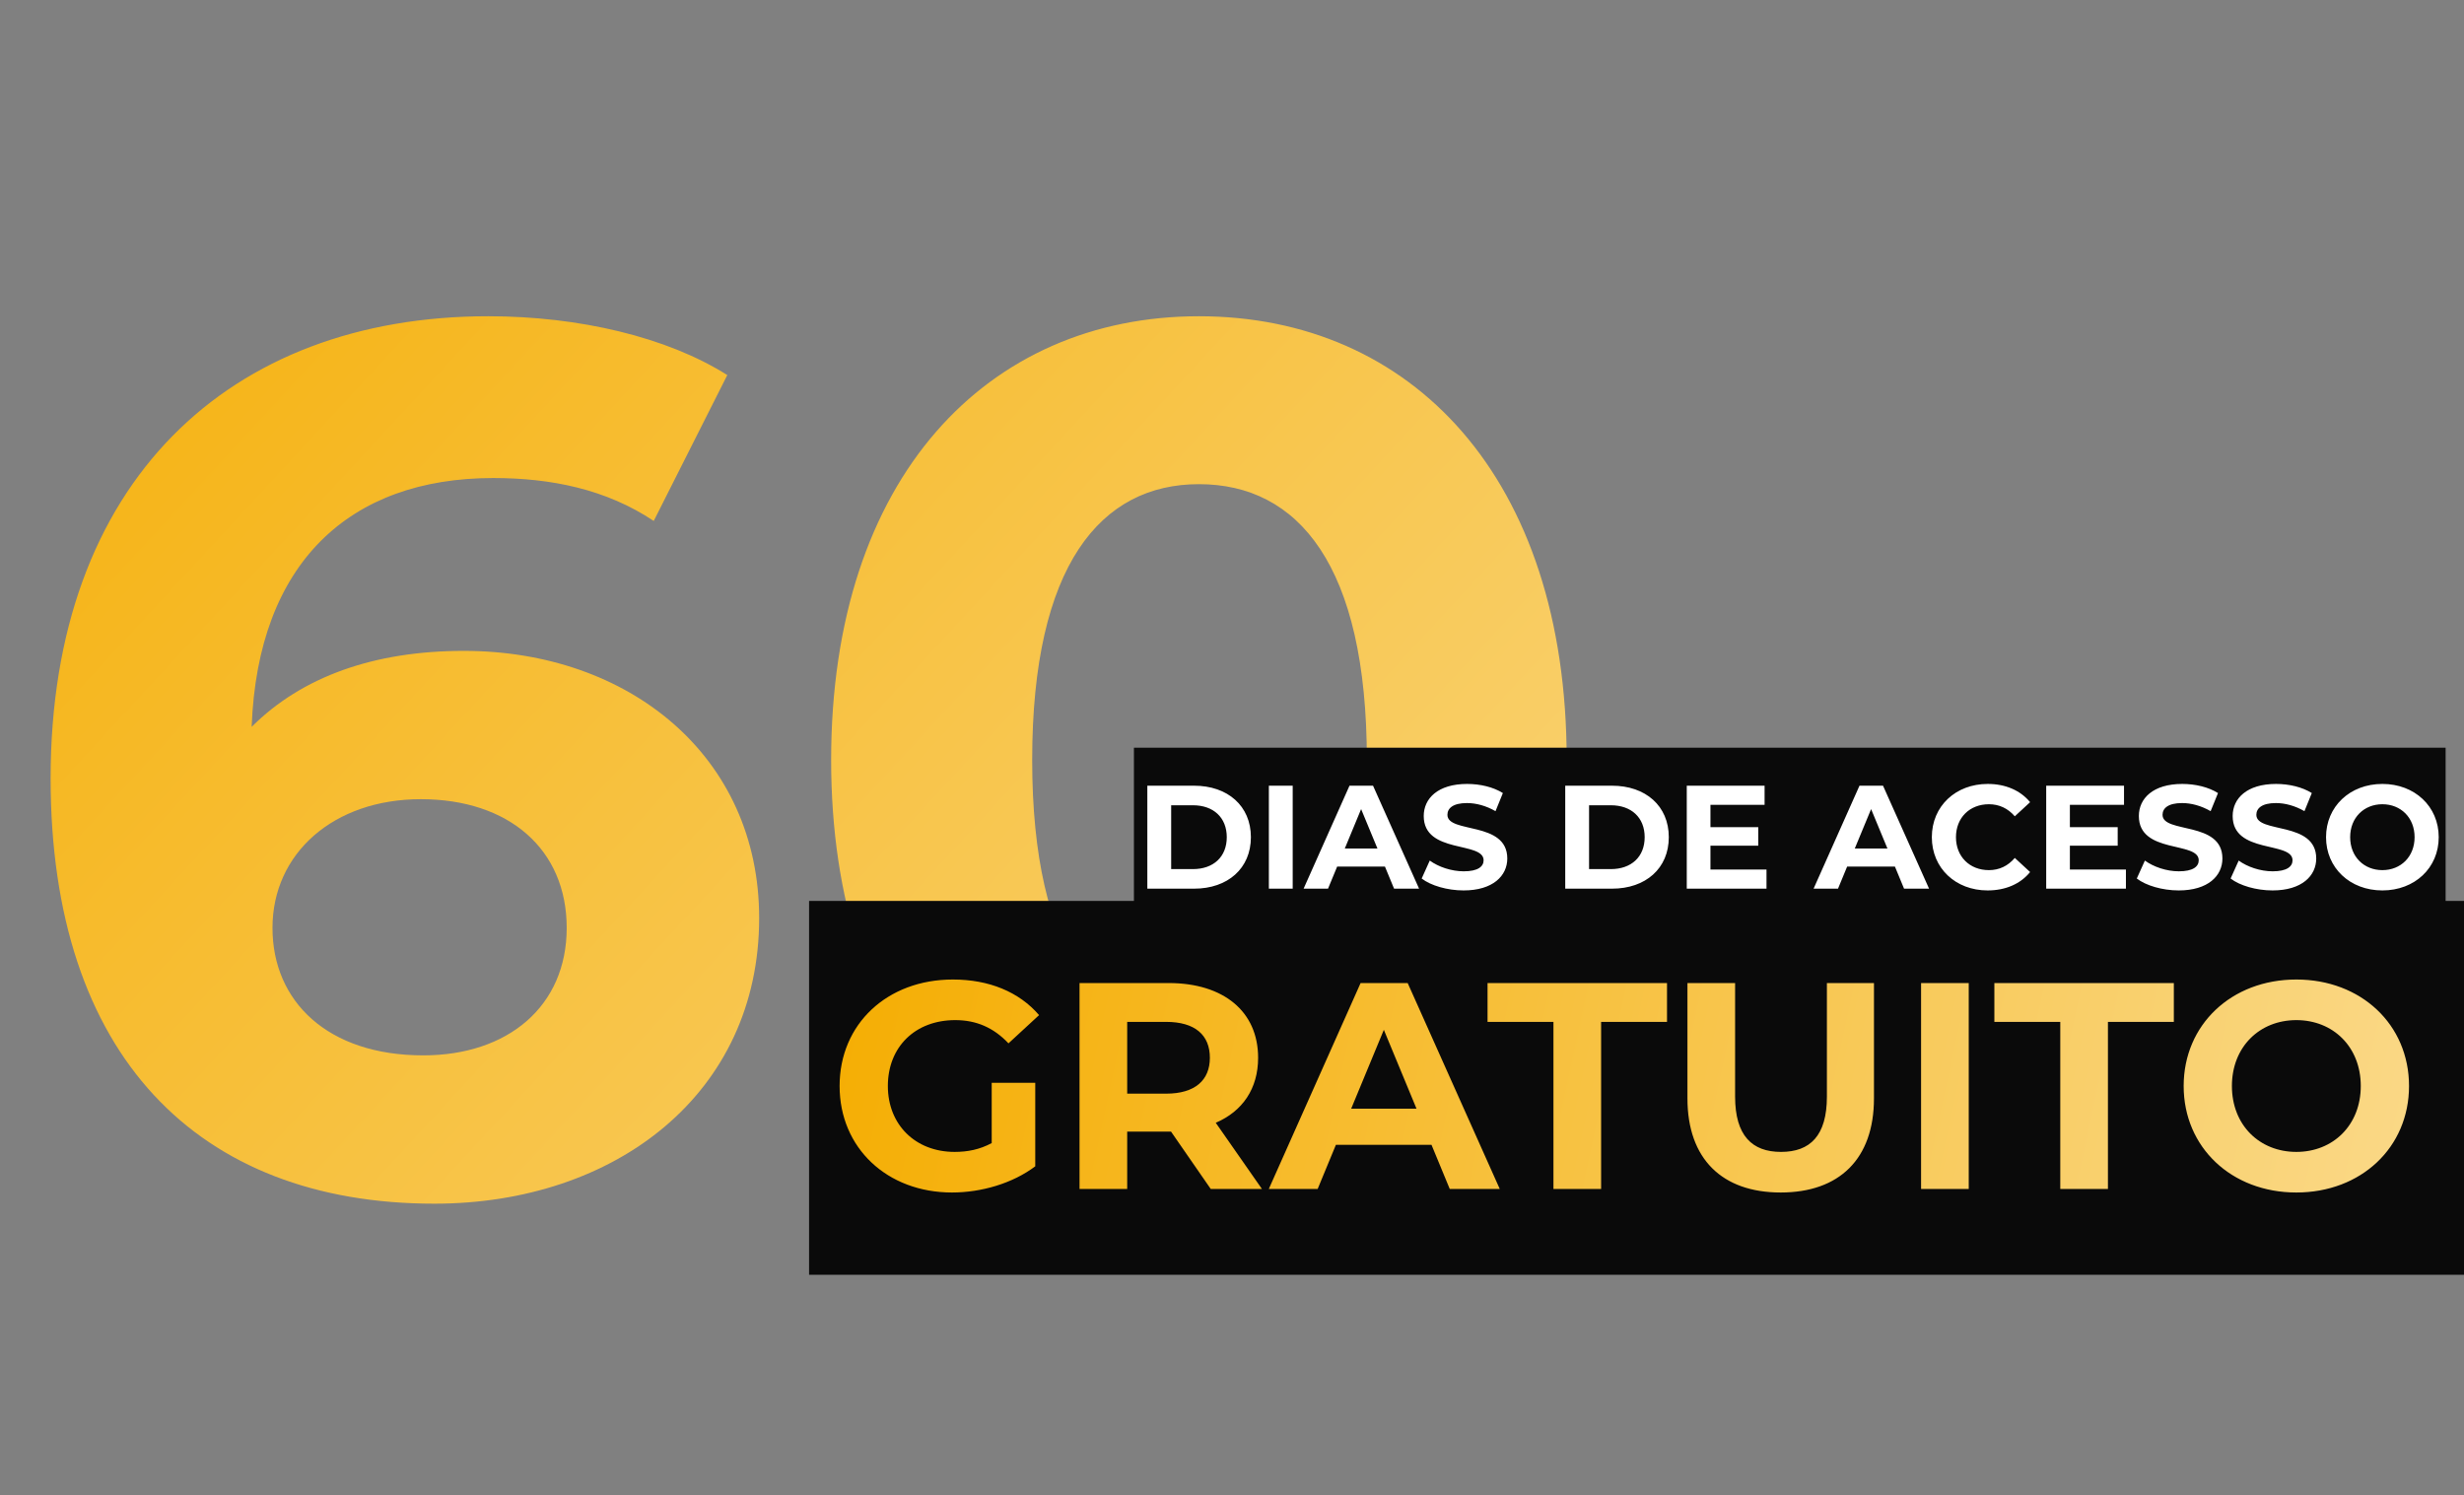 <svg xmlns="http://www.w3.org/2000/svg" width="402" height="244" viewBox="0 0 402 244" fill="none"><rect x="0" y="0" width="402" height="244" fill="#808080" stroke="none"/><path d="M75.657 106.2C102.657 106.2 123.857 123.4 123.857 149.8C123.857 178.4 100.457 196.4 70.857 196.4C32.257 196.4 8.257 172.2 8.257 127C8.257 78.6 37.457 51.6 79.657 51.6C94.457 51.6 108.857 55 118.657 61.2L106.657 85C98.857 79.8 89.857 78 80.457 78C57.057 78 42.057 91.8 41.057 118.6C49.257 110.4 61.057 106.2 75.657 106.2ZM69.057 172.2C82.857 172.2 92.457 164.2 92.457 151.4C92.457 138.6 83.057 130.4 68.657 130.4C54.457 130.4 44.457 139.2 44.457 151.4C44.457 163.4 53.457 172.2 69.057 172.2ZM195.601 196.4C161.201 196.4 135.601 170.2 135.601 124C135.601 77.8 161.201 51.6 195.601 51.6C230.201 51.6 255.601 77.8 255.601 124C255.601 170.2 230.201 196.4 195.601 196.4ZM195.601 169C211.801 169 223.001 155.8 223.001 124C223.001 92.2 211.801 79 195.601 79C179.601 79 168.401 92.2 168.401 124C168.401 155.8 179.601 169 195.601 169Z" fill="url(#paint0_linear_50_108)"></path><rect x="185" y="122" width="214" height="29" fill="#0A0A0A"></rect><path d="M187.187 145V128.2H194.819C200.315 128.2 204.083 131.512 204.083 136.6C204.083 141.688 200.315 145 194.819 145H187.187ZM191.075 141.808H194.627C197.963 141.808 200.147 139.816 200.147 136.6C200.147 133.384 197.963 131.392 194.627 131.392H191.075V141.808ZM207.015 145V128.2H210.903V145H207.015ZM227.442 145L225.954 141.4H218.154L216.666 145H212.682L220.17 128.2H224.01L231.522 145H227.442ZM219.402 138.448H224.73L222.066 132.016L219.402 138.448ZM238.785 145.288C236.121 145.288 233.433 144.496 231.945 143.344L233.265 140.416C234.681 141.448 236.793 142.168 238.809 142.168C241.113 142.168 242.049 141.4 242.049 140.368C242.049 137.224 232.281 139.384 232.281 133.144C232.281 130.288 234.585 127.912 239.361 127.912C241.473 127.912 243.633 128.416 245.193 129.4L243.993 132.352C242.433 131.464 240.825 131.032 239.337 131.032C237.033 131.032 236.145 131.896 236.145 132.952C236.145 136.048 245.913 133.912 245.913 140.08C245.913 142.888 243.585 145.288 238.785 145.288ZM255.367 145V128.2H262.999C268.495 128.2 272.263 131.512 272.263 136.6C272.263 141.688 268.495 145 262.999 145H255.367ZM259.255 141.808H262.807C266.143 141.808 268.327 139.816 268.327 136.6C268.327 133.384 266.143 131.392 262.807 131.392H259.255V141.808ZM279.059 141.88H288.203V145H275.195V128.2H287.891V131.32H279.059V134.968H286.859V137.992H279.059V141.88ZM310.646 145L309.158 141.4H301.358L299.87 145H295.886L303.374 128.2H307.214L314.726 145H310.646ZM302.606 138.448H307.934L305.27 132.016L302.606 138.448ZM324.274 145.288C319.066 145.288 315.178 141.664 315.178 136.6C315.178 131.536 319.066 127.912 324.298 127.912C327.202 127.912 329.626 128.968 331.21 130.888L328.714 133.192C327.586 131.896 326.17 131.224 324.49 131.224C321.346 131.224 319.114 133.432 319.114 136.6C319.114 139.768 321.346 141.976 324.49 141.976C326.17 141.976 327.586 141.304 328.714 139.984L331.21 142.288C329.626 144.232 327.202 145.288 324.274 145.288ZM337.7 141.88H346.844V145H333.836V128.2H346.532V131.32H337.7V134.968H345.5V137.992H337.7V141.88ZM355.457 145.288C352.793 145.288 350.105 144.496 348.617 143.344L349.937 140.416C351.353 141.448 353.465 142.168 355.481 142.168C357.785 142.168 358.721 141.4 358.721 140.368C358.721 137.224 348.953 139.384 348.953 133.144C348.953 130.288 351.257 127.912 356.033 127.912C358.145 127.912 360.305 128.416 361.865 129.4L360.665 132.352C359.105 131.464 357.497 131.032 356.009 131.032C353.705 131.032 352.817 131.896 352.817 132.952C352.817 136.048 362.585 133.912 362.585 140.08C362.585 142.888 360.257 145.288 355.457 145.288ZM370.762 145.288C368.098 145.288 365.41 144.496 363.922 143.344L365.242 140.416C366.658 141.448 368.77 142.168 370.786 142.168C373.09 142.168 374.026 141.4 374.026 140.368C374.026 137.224 364.258 139.384 364.258 133.144C364.258 130.288 366.562 127.912 371.338 127.912C373.45 127.912 375.61 128.416 377.17 129.4L375.97 132.352C374.41 131.464 372.802 131.032 371.314 131.032C369.01 131.032 368.122 131.896 368.122 132.952C368.122 136.048 377.89 133.912 377.89 140.08C377.89 142.888 375.562 145.288 370.762 145.288ZM388.683 145.288C383.379 145.288 379.491 141.592 379.491 136.6C379.491 131.608 383.379 127.912 388.683 127.912C393.963 127.912 397.875 131.584 397.875 136.6C397.875 141.616 393.963 145.288 388.683 145.288ZM388.683 141.976C391.683 141.976 393.939 139.792 393.939 136.6C393.939 133.408 391.683 131.224 388.683 131.224C385.683 131.224 383.427 133.408 383.427 136.6C383.427 139.792 385.683 141.976 388.683 141.976Z" fill="white"></path><rect x="132" y="147" width="270" height="61" fill="#0A0A0A"></rect><path d="M161.797 186.512V176.672H168.901V190.304C165.205 193.088 160.117 194.576 155.317 194.576C144.757 194.576 136.981 187.328 136.981 177.2C136.981 167.072 144.757 159.824 155.461 159.824C161.365 159.824 166.261 161.84 169.525 165.632L164.533 170.24C162.085 167.648 159.253 166.448 155.845 166.448C149.317 166.448 144.853 170.816 144.853 177.2C144.853 183.488 149.317 187.952 155.749 187.952C157.861 187.952 159.829 187.568 161.797 186.512ZM205.885 194H197.533L191.053 184.64H190.669H183.901V194H176.125V160.4H190.669C199.645 160.4 205.261 165.056 205.261 172.592C205.261 177.632 202.717 181.328 198.349 183.2L205.885 194ZM197.389 172.592C197.389 168.896 194.989 166.736 190.237 166.736H183.901V178.448H190.237C194.989 178.448 197.389 176.24 197.389 172.592ZM236.526 194L233.55 186.8H217.95L214.974 194H207.005L221.982 160.4H229.662L244.686 194H236.526ZM220.446 180.896H231.102L225.774 168.032L220.446 180.896ZM253.444 194V166.736H242.692V160.4H271.972V166.736H261.22V194H253.444ZM290.521 194.576C280.969 194.576 275.305 189.104 275.305 179.216V160.4H283.081V178.928C283.081 185.312 285.865 187.952 290.569 187.952C295.321 187.952 298.057 185.312 298.057 178.928V160.4H305.737V179.216C305.737 189.104 300.073 194.576 290.521 194.576ZM313.422 194V160.4H321.198V194H313.422ZM336.132 194V166.736H325.38V160.4H354.66V166.736H343.908V194H336.132ZM374.647 194.576C364.039 194.576 356.263 187.184 356.263 177.2C356.263 167.216 364.039 159.824 374.647 159.824C385.207 159.824 393.031 167.168 393.031 177.2C393.031 187.232 385.207 194.576 374.647 194.576ZM374.647 187.952C380.647 187.952 385.159 183.584 385.159 177.2C385.159 170.816 380.647 166.448 374.647 166.448C368.647 166.448 364.135 170.816 364.135 177.2C364.135 183.584 368.647 187.952 374.647 187.952Z" fill="url(#paint1_linear_50_108)"></path><defs><linearGradient id="paint0_linear_50_108" x1="0" y1="0" x2="264" y2="244" gradientUnits="userSpaceOnUse"><stop stop-color="#F5AD01"></stop><stop offset="1" stop-color="#FAD989"></stop></linearGradient><linearGradient id="paint1_linear_50_108" x1="135" y1="147" x2="395.628" y2="203.082" gradientUnits="userSpaceOnUse"><stop stop-color="#F5AD01"></stop><stop offset="1" stop-color="#FAD989"></stop></linearGradient></defs></svg>